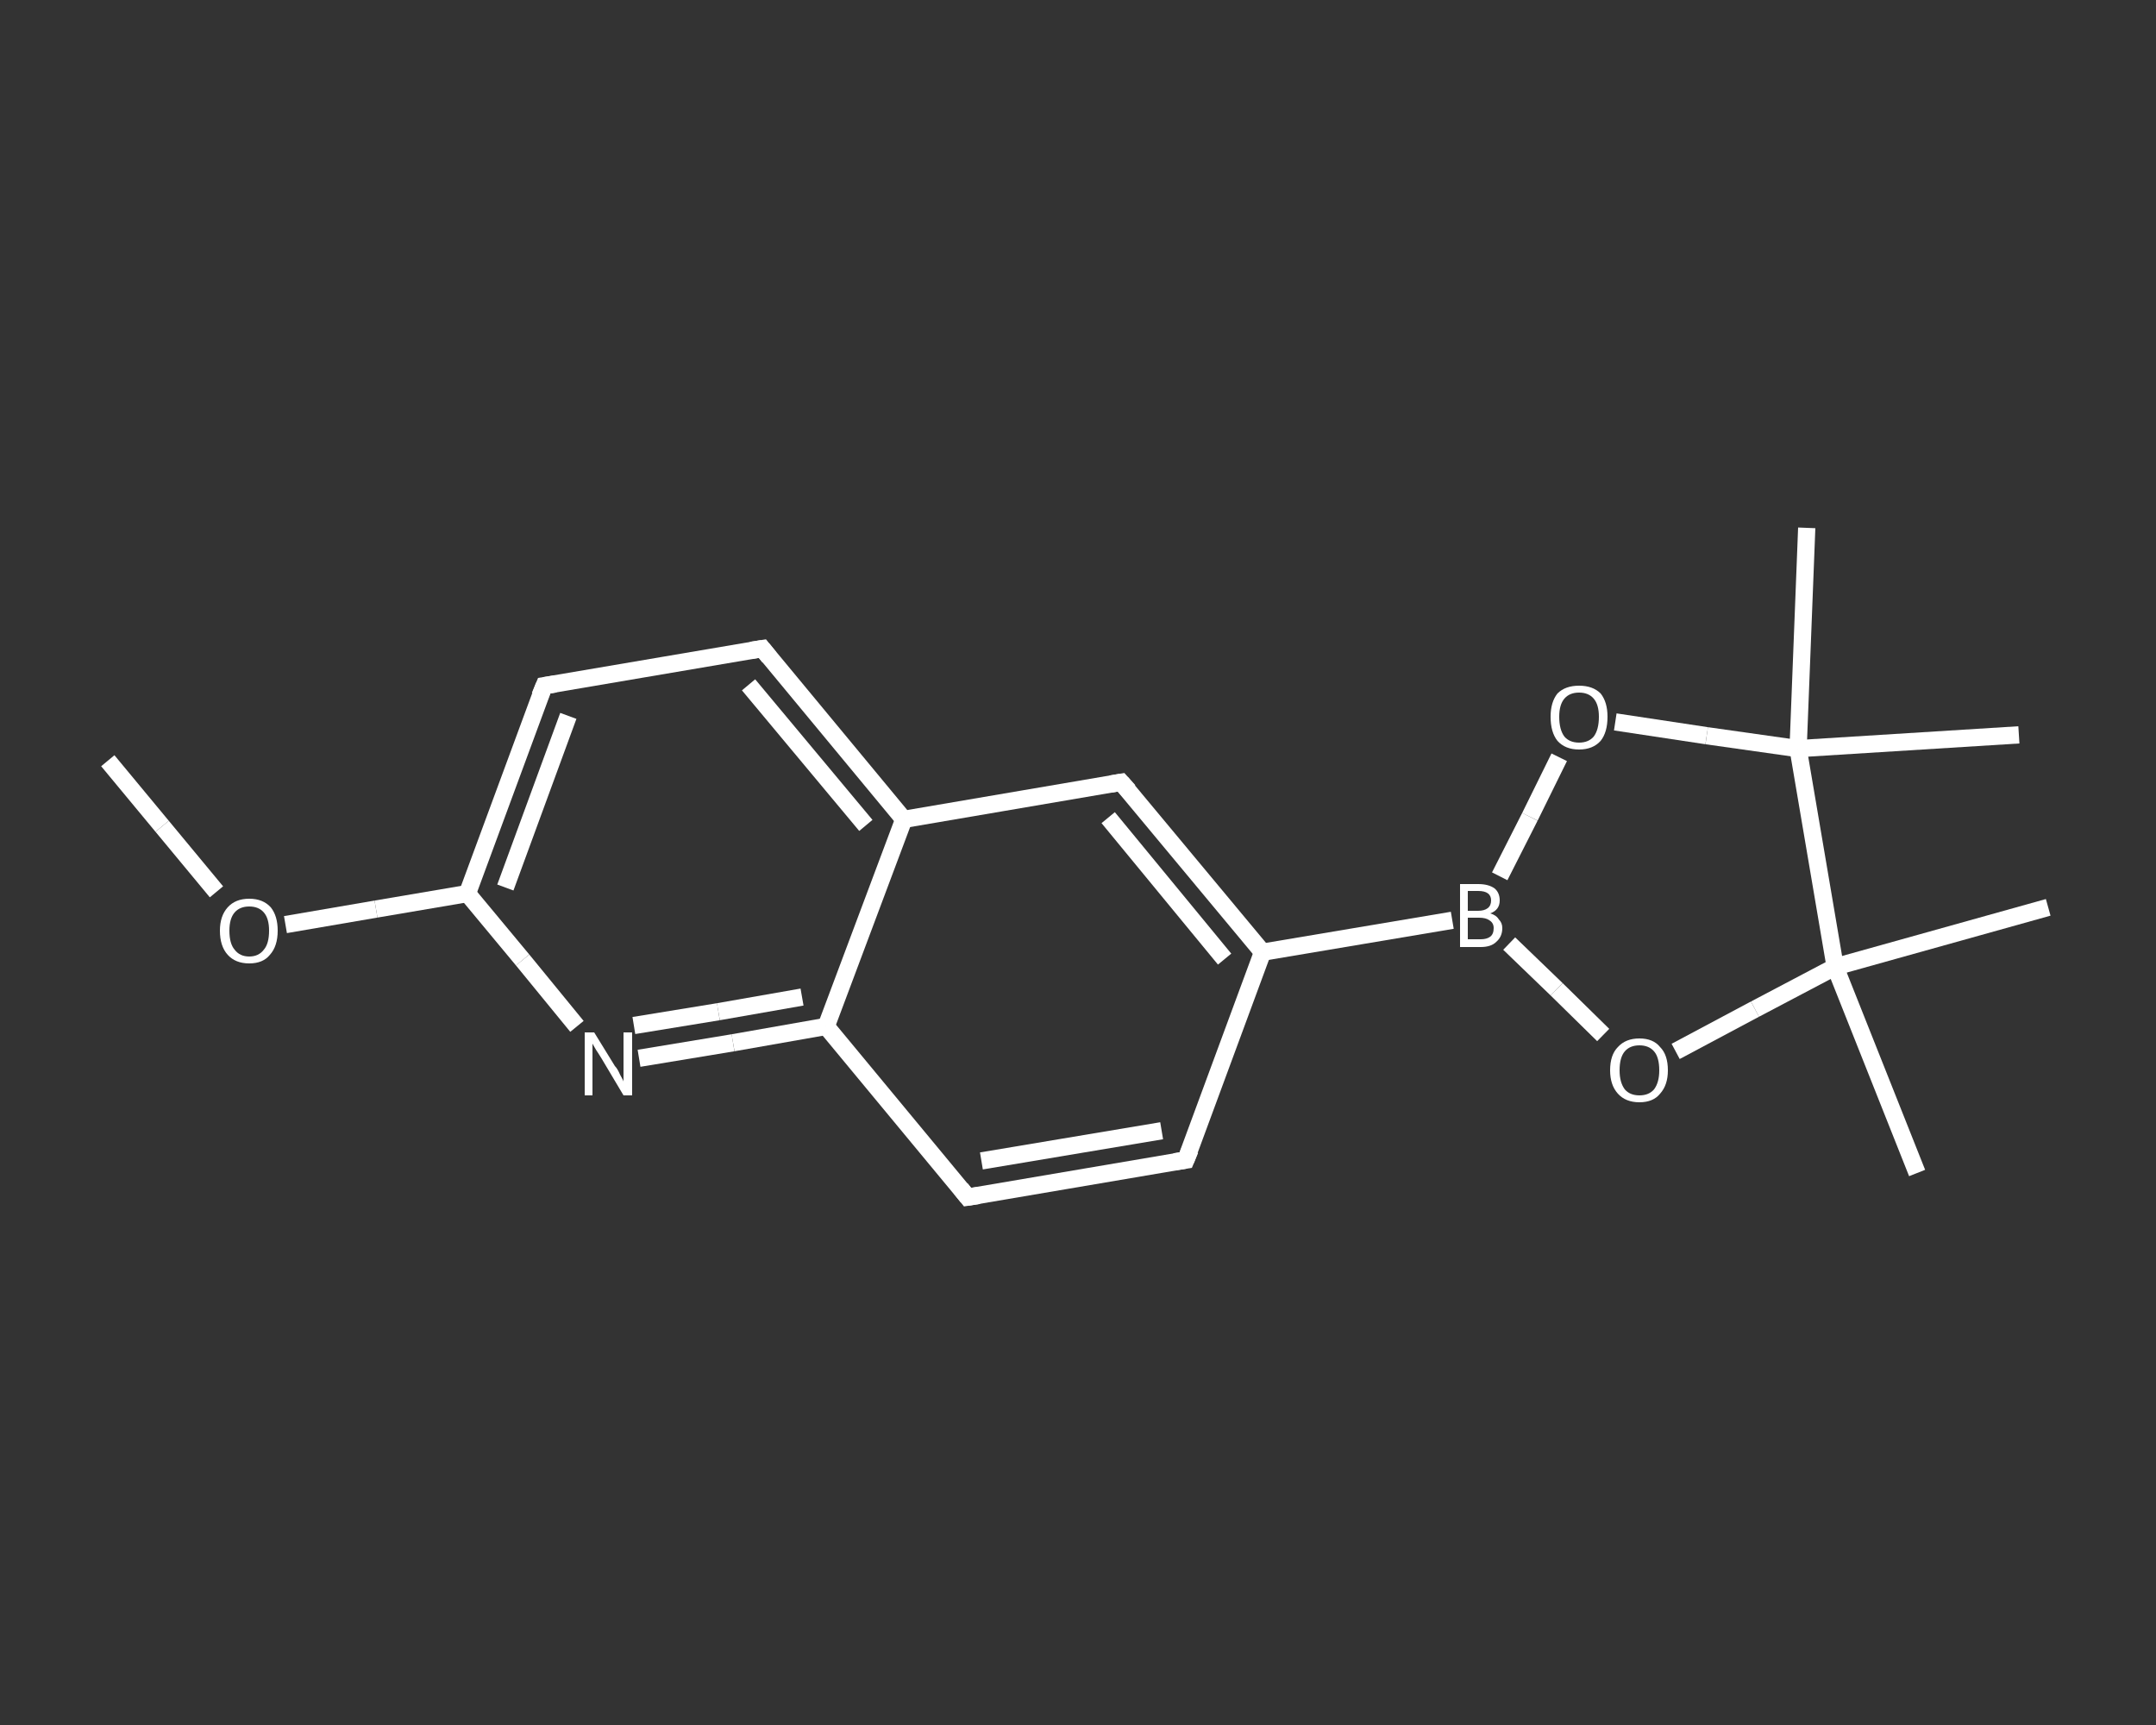 <?xml version='1.0' encoding='iso-8859-1'?>
<svg version='1.1' baseProfile='full'
              xmlns='http://www.w3.org/2000/svg'
                      xmlns:rdkit='http://www.rdkit.org/xml'
                      xmlns:xlink='http://www.w3.org/1999/xlink'
                  xml:space='preserve'
width='250px' height='200px' viewBox='0 0 250 200'>
<rect x="0" y="0" width="250" height="200" fill="#333333" stroke="none"/>
<!-- END OF HEADER -->
<rect style='opacity:1.0;fill:transparent;stroke:none' width='250.0' height='200.0' x='0.0' y='0.0'> </rect>
<path class='bond-0 atom-0 atom-1' d='M 12.5,88.2 L 18.8,95.8' style='fill:none;fill-rule:evenodd;stroke:#FFFFFF;stroke-width:2.0px;stroke-linecap:butt;stroke-linejoin:miter;stroke-opacity:1' />
<path class='bond-0 atom-0 atom-1' d='M 18.8,95.8 L 25.1,103.4' style='fill:none;fill-rule:evenodd;stroke:#FFFFFF;stroke-width:2.0px;stroke-linecap:butt;stroke-linejoin:miter;stroke-opacity:1' />
<path class='bond-1 atom-1 atom-2' d='M 33.1,107.2 L 43.6,105.4' style='fill:none;fill-rule:evenodd;stroke:#FFFFFF;stroke-width:2.0px;stroke-linecap:butt;stroke-linejoin:miter;stroke-opacity:1' />
<path class='bond-1 atom-1 atom-2' d='M 43.6,105.4 L 54.2,103.6' style='fill:none;fill-rule:evenodd;stroke:#FFFFFF;stroke-width:2.0px;stroke-linecap:butt;stroke-linejoin:miter;stroke-opacity:1' />
<path class='bond-2 atom-2 atom-3' d='M 54.2,103.6 L 63.1,79.5' style='fill:none;fill-rule:evenodd;stroke:#FFFFFF;stroke-width:2.0px;stroke-linecap:butt;stroke-linejoin:miter;stroke-opacity:1' />
<path class='bond-2 atom-2 atom-3' d='M 58.6,102.9 L 65.9,83.0' style='fill:none;fill-rule:evenodd;stroke:#FFFFFF;stroke-width:2.0px;stroke-linecap:butt;stroke-linejoin:miter;stroke-opacity:1' />
<path class='bond-3 atom-3 atom-4' d='M 63.1,79.5 L 88.4,75.2' style='fill:none;fill-rule:evenodd;stroke:#FFFFFF;stroke-width:2.0px;stroke-linecap:butt;stroke-linejoin:miter;stroke-opacity:1' />
<path class='bond-4 atom-4 atom-5' d='M 88.4,75.2 L 104.8,95.0' style='fill:none;fill-rule:evenodd;stroke:#FFFFFF;stroke-width:2.0px;stroke-linecap:butt;stroke-linejoin:miter;stroke-opacity:1' />
<path class='bond-4 atom-4 atom-5' d='M 86.8,79.4 L 100.4,95.7' style='fill:none;fill-rule:evenodd;stroke:#FFFFFF;stroke-width:2.0px;stroke-linecap:butt;stroke-linejoin:miter;stroke-opacity:1' />
<path class='bond-5 atom-5 atom-6' d='M 104.8,95.0 L 130.0,90.7' style='fill:none;fill-rule:evenodd;stroke:#FFFFFF;stroke-width:2.0px;stroke-linecap:butt;stroke-linejoin:miter;stroke-opacity:1' />
<path class='bond-6 atom-6 atom-7' d='M 130.0,90.7 L 146.4,110.4' style='fill:none;fill-rule:evenodd;stroke:#FFFFFF;stroke-width:2.0px;stroke-linecap:butt;stroke-linejoin:miter;stroke-opacity:1' />
<path class='bond-6 atom-6 atom-7' d='M 128.5,94.8 L 142.0,111.2' style='fill:none;fill-rule:evenodd;stroke:#FFFFFF;stroke-width:2.0px;stroke-linecap:butt;stroke-linejoin:miter;stroke-opacity:1' />
<path class='bond-7 atom-7 atom-8' d='M 146.4,110.4 L 168.4,106.7' style='fill:none;fill-rule:evenodd;stroke:#FFFFFF;stroke-width:2.0px;stroke-linecap:butt;stroke-linejoin:miter;stroke-opacity:1' />
<path class='bond-8 atom-8 atom-9' d='M 173.9,101.6 L 177.4,94.7' style='fill:none;fill-rule:evenodd;stroke:#FFFFFF;stroke-width:2.0px;stroke-linecap:butt;stroke-linejoin:miter;stroke-opacity:1' />
<path class='bond-8 atom-8 atom-9' d='M 177.4,94.7 L 180.8,87.8' style='fill:none;fill-rule:evenodd;stroke:#FFFFFF;stroke-width:2.0px;stroke-linecap:butt;stroke-linejoin:miter;stroke-opacity:1' />
<path class='bond-9 atom-9 atom-10' d='M 187.3,83.7 L 197.9,85.3' style='fill:none;fill-rule:evenodd;stroke:#FFFFFF;stroke-width:2.0px;stroke-linecap:butt;stroke-linejoin:miter;stroke-opacity:1' />
<path class='bond-9 atom-9 atom-10' d='M 197.9,85.3 L 208.5,86.8' style='fill:none;fill-rule:evenodd;stroke:#FFFFFF;stroke-width:2.0px;stroke-linecap:butt;stroke-linejoin:miter;stroke-opacity:1' />
<path class='bond-10 atom-10 atom-11' d='M 208.5,86.8 L 209.5,61.2' style='fill:none;fill-rule:evenodd;stroke:#FFFFFF;stroke-width:2.0px;stroke-linecap:butt;stroke-linejoin:miter;stroke-opacity:1' />
<path class='bond-11 atom-10 atom-12' d='M 208.5,86.8 L 234.1,85.2' style='fill:none;fill-rule:evenodd;stroke:#FFFFFF;stroke-width:2.0px;stroke-linecap:butt;stroke-linejoin:miter;stroke-opacity:1' />
<path class='bond-12 atom-10 atom-13' d='M 208.5,86.8 L 212.8,112.1' style='fill:none;fill-rule:evenodd;stroke:#FFFFFF;stroke-width:2.0px;stroke-linecap:butt;stroke-linejoin:miter;stroke-opacity:1' />
<path class='bond-13 atom-13 atom-14' d='M 212.8,112.1 L 237.5,105.2' style='fill:none;fill-rule:evenodd;stroke:#FFFFFF;stroke-width:2.0px;stroke-linecap:butt;stroke-linejoin:miter;stroke-opacity:1' />
<path class='bond-14 atom-13 atom-15' d='M 212.8,112.1 L 222.3,136.0' style='fill:none;fill-rule:evenodd;stroke:#FFFFFF;stroke-width:2.0px;stroke-linecap:butt;stroke-linejoin:miter;stroke-opacity:1' />
<path class='bond-15 atom-13 atom-16' d='M 212.8,112.1 L 203.5,117.0' style='fill:none;fill-rule:evenodd;stroke:#FFFFFF;stroke-width:2.0px;stroke-linecap:butt;stroke-linejoin:miter;stroke-opacity:1' />
<path class='bond-15 atom-13 atom-16' d='M 203.5,117.0 L 194.3,121.9' style='fill:none;fill-rule:evenodd;stroke:#FFFFFF;stroke-width:2.0px;stroke-linecap:butt;stroke-linejoin:miter;stroke-opacity:1' />
<path class='bond-16 atom-7 atom-17' d='M 146.4,110.4 L 137.5,134.5' style='fill:none;fill-rule:evenodd;stroke:#FFFFFF;stroke-width:2.0px;stroke-linecap:butt;stroke-linejoin:miter;stroke-opacity:1' />
<path class='bond-17 atom-17 atom-18' d='M 137.5,134.5 L 112.2,138.8' style='fill:none;fill-rule:evenodd;stroke:#FFFFFF;stroke-width:2.0px;stroke-linecap:butt;stroke-linejoin:miter;stroke-opacity:1' />
<path class='bond-17 atom-17 atom-18' d='M 134.7,131.1 L 113.8,134.6' style='fill:none;fill-rule:evenodd;stroke:#FFFFFF;stroke-width:2.0px;stroke-linecap:butt;stroke-linejoin:miter;stroke-opacity:1' />
<path class='bond-18 atom-18 atom-19' d='M 112.2,138.8 L 95.8,119.0' style='fill:none;fill-rule:evenodd;stroke:#FFFFFF;stroke-width:2.0px;stroke-linecap:butt;stroke-linejoin:miter;stroke-opacity:1' />
<path class='bond-19 atom-19 atom-20' d='M 95.8,119.0 L 85.0,120.9' style='fill:none;fill-rule:evenodd;stroke:#FFFFFF;stroke-width:2.0px;stroke-linecap:butt;stroke-linejoin:miter;stroke-opacity:1' />
<path class='bond-19 atom-19 atom-20' d='M 85.0,120.9 L 74.1,122.7' style='fill:none;fill-rule:evenodd;stroke:#FFFFFF;stroke-width:2.0px;stroke-linecap:butt;stroke-linejoin:miter;stroke-opacity:1' />
<path class='bond-19 atom-19 atom-20' d='M 93.0,115.6 L 83.3,117.3' style='fill:none;fill-rule:evenodd;stroke:#FFFFFF;stroke-width:2.0px;stroke-linecap:butt;stroke-linejoin:miter;stroke-opacity:1' />
<path class='bond-19 atom-19 atom-20' d='M 83.3,117.3 L 73.5,118.9' style='fill:none;fill-rule:evenodd;stroke:#FFFFFF;stroke-width:2.0px;stroke-linecap:butt;stroke-linejoin:miter;stroke-opacity:1' />
<path class='bond-20 atom-20 atom-2' d='M 66.9,119.0 L 60.6,111.3' style='fill:none;fill-rule:evenodd;stroke:#FFFFFF;stroke-width:2.0px;stroke-linecap:butt;stroke-linejoin:miter;stroke-opacity:1' />
<path class='bond-20 atom-20 atom-2' d='M 60.6,111.3 L 54.2,103.6' style='fill:none;fill-rule:evenodd;stroke:#FFFFFF;stroke-width:2.0px;stroke-linecap:butt;stroke-linejoin:miter;stroke-opacity:1' />
<path class='bond-21 atom-19 atom-5' d='M 95.8,119.0 L 104.8,95.0' style='fill:none;fill-rule:evenodd;stroke:#FFFFFF;stroke-width:2.0px;stroke-linecap:butt;stroke-linejoin:miter;stroke-opacity:1' />
<path class='bond-22 atom-16 atom-8' d='M 185.9,120.0 L 180.5,114.7' style='fill:none;fill-rule:evenodd;stroke:#FFFFFF;stroke-width:2.0px;stroke-linecap:butt;stroke-linejoin:miter;stroke-opacity:1' />
<path class='bond-22 atom-16 atom-8' d='M 180.5,114.7 L 175.0,109.4' style='fill:none;fill-rule:evenodd;stroke:#FFFFFF;stroke-width:2.0px;stroke-linecap:butt;stroke-linejoin:miter;stroke-opacity:1' />
<path d='M 62.6,80.7 L 63.1,79.5 L 64.4,79.3' style='fill:none;stroke:#FFFFFF;stroke-width:2.0px;stroke-linecap:butt;stroke-linejoin:miter;stroke-opacity:1;' />
<path d='M 87.1,75.4 L 88.4,75.2 L 89.2,76.2' style='fill:none;stroke:#FFFFFF;stroke-width:2.0px;stroke-linecap:butt;stroke-linejoin:miter;stroke-opacity:1;' />
<path d='M 128.8,90.9 L 130.0,90.7 L 130.9,91.7' style='fill:none;stroke:#FFFFFF;stroke-width:2.0px;stroke-linecap:butt;stroke-linejoin:miter;stroke-opacity:1;' />
<path d='M 138.0,133.3 L 137.5,134.5 L 136.2,134.7' style='fill:none;stroke:#FFFFFF;stroke-width:2.0px;stroke-linecap:butt;stroke-linejoin:miter;stroke-opacity:1;' />
<path d='M 113.5,138.6 L 112.2,138.8 L 111.4,137.8' style='fill:none;stroke:#FFFFFF;stroke-width:2.0px;stroke-linecap:butt;stroke-linejoin:miter;stroke-opacity:1;' />
<path class='atom-1' d='M 25.5 107.9
Q 25.5 106.2, 26.4 105.2
Q 27.3 104.2, 28.9 104.2
Q 30.5 104.2, 31.4 105.2
Q 32.2 106.2, 32.2 107.9
Q 32.2 109.7, 31.3 110.7
Q 30.5 111.7, 28.9 111.7
Q 27.3 111.7, 26.4 110.7
Q 25.5 109.7, 25.5 107.9
M 28.9 110.9
Q 30.0 110.9, 30.6 110.1
Q 31.2 109.4, 31.2 107.9
Q 31.2 106.5, 30.6 105.8
Q 30.0 105.1, 28.9 105.1
Q 27.8 105.1, 27.2 105.8
Q 26.6 106.5, 26.6 107.9
Q 26.6 109.4, 27.2 110.1
Q 27.8 110.9, 28.9 110.9
' fill='#FFFFFF'/>
<path class='atom-8' d='M 172.8 105.9
Q 173.5 106.1, 173.8 106.6
Q 174.2 107.0, 174.2 107.6
Q 174.2 108.6, 173.5 109.2
Q 172.9 109.8, 171.7 109.8
L 169.3 109.8
L 169.3 102.5
L 171.4 102.5
Q 172.6 102.5, 173.3 103.0
Q 173.9 103.5, 173.9 104.4
Q 173.9 105.5, 172.8 105.9
M 170.2 103.3
L 170.2 105.6
L 171.4 105.6
Q 172.1 105.6, 172.5 105.3
Q 172.9 105.0, 172.9 104.4
Q 172.9 103.3, 171.4 103.3
L 170.2 103.3
M 171.7 108.9
Q 172.4 108.9, 172.8 108.6
Q 173.2 108.3, 173.2 107.6
Q 173.2 107.0, 172.7 106.7
Q 172.3 106.4, 171.5 106.4
L 170.2 106.4
L 170.2 108.9
L 171.7 108.9
' fill='#FFFFFF'/>
<path class='atom-9' d='M 179.8 83.1
Q 179.8 81.4, 180.6 80.4
Q 181.5 79.5, 183.1 79.5
Q 184.7 79.5, 185.6 80.4
Q 186.4 81.4, 186.4 83.1
Q 186.4 84.9, 185.6 85.9
Q 184.7 86.9, 183.1 86.9
Q 181.5 86.9, 180.6 85.9
Q 179.8 84.9, 179.8 83.1
M 183.1 86.1
Q 184.2 86.1, 184.8 85.4
Q 185.4 84.6, 185.4 83.1
Q 185.4 81.7, 184.8 81.0
Q 184.2 80.3, 183.1 80.3
Q 182.0 80.3, 181.4 81.0
Q 180.8 81.7, 180.8 83.1
Q 180.8 84.6, 181.4 85.4
Q 182.0 86.1, 183.1 86.1
' fill='#FFFFFF'/>
<path class='atom-16' d='M 186.7 124.1
Q 186.7 122.3, 187.6 121.4
Q 188.5 120.4, 190.1 120.4
Q 191.7 120.4, 192.5 121.4
Q 193.4 122.3, 193.4 124.1
Q 193.4 125.8, 192.5 126.8
Q 191.7 127.8, 190.1 127.8
Q 188.5 127.8, 187.6 126.8
Q 186.7 125.8, 186.7 124.1
M 190.1 127.0
Q 191.2 127.0, 191.8 126.3
Q 192.4 125.5, 192.4 124.1
Q 192.4 122.6, 191.8 121.9
Q 191.2 121.2, 190.1 121.2
Q 189.0 121.2, 188.4 121.9
Q 187.8 122.6, 187.8 124.1
Q 187.8 125.5, 188.4 126.3
Q 189.0 127.0, 190.1 127.0
' fill='#FFFFFF'/>
<path class='atom-20' d='M 68.9 119.7
L 71.3 123.6
Q 71.6 123.9, 71.9 124.6
Q 72.3 125.3, 72.3 125.4
L 72.3 119.7
L 73.3 119.7
L 73.3 127.0
L 72.3 127.0
L 69.8 122.8
Q 69.5 122.3, 69.1 121.7
Q 68.8 121.2, 68.7 121.0
L 68.7 127.0
L 67.8 127.0
L 67.8 119.7
L 68.9 119.7
' fill='#FFFFFF'/>
</svg>
